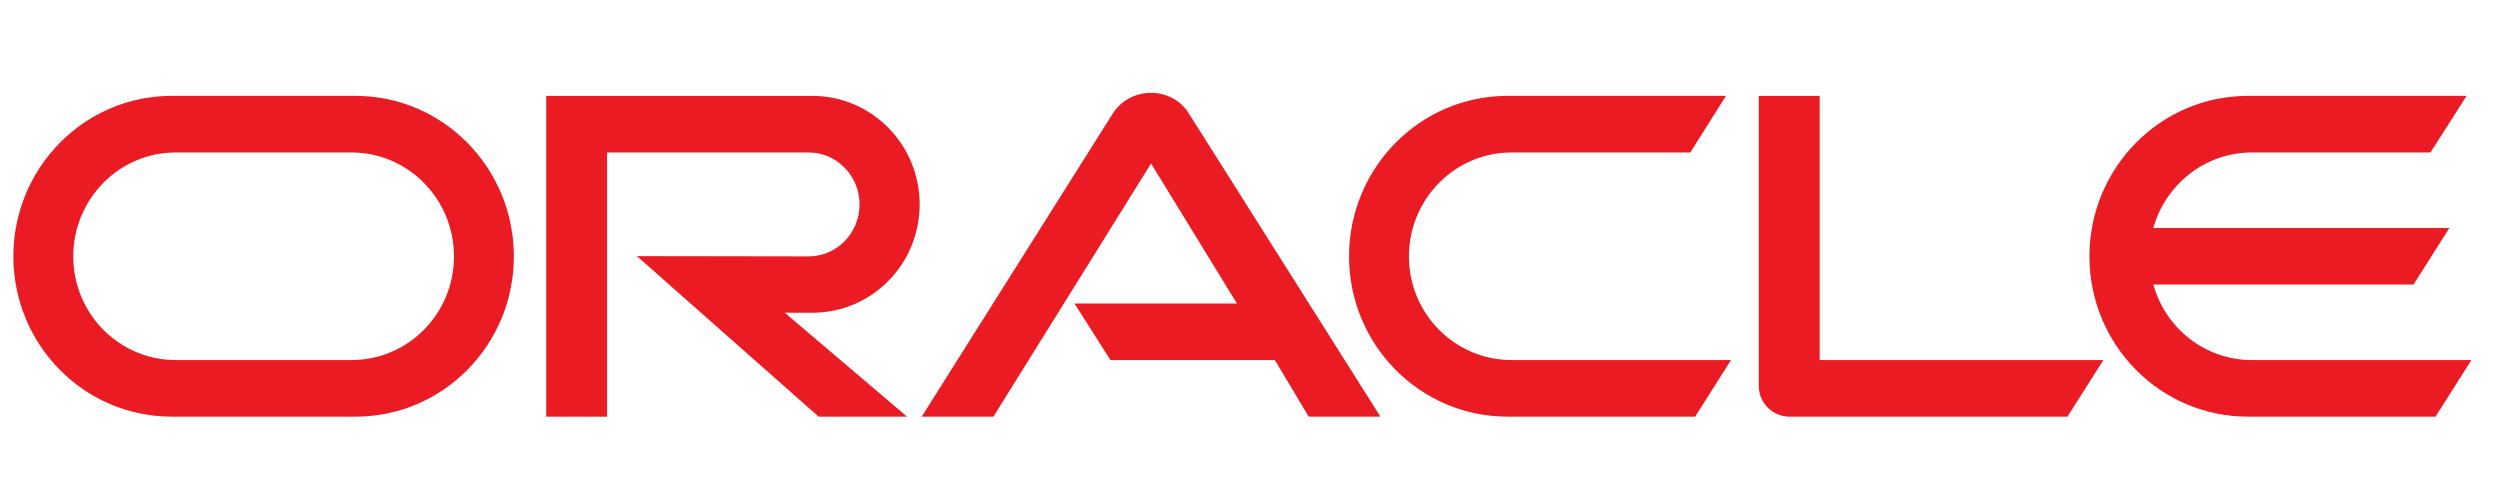 <?xml version="1.0" encoding="utf-8"?>
<!-- Generator: Adobe Illustrator 26.2.1, SVG Export Plug-In . SVG Version: 6.00 Build 0)  -->
<svg version="1.1" xmlns="http://www.w3.org/2000/svg" xmlns:xlink="http://www.w3.org/1999/xlink" x="0px" y="0px"
	 viewBox="0 0 662.26 131.08" style="enable-background:new 0 0 662.26 131.08;" xml:space="preserve">
<style type="text/css">
	.st0{fill:none;}
	.st1{fill:#265EAC;}
	.st2{fill:#D71133;}
	.st3{fill:#57B04B;}
	.st4{fill:#034EA2;}
	.st5{fill:#76B900;}
	.st6{fill:#06C755;}
	.st7{fill:#22386D;}
	.st8{fill:#00B0F0;}
	.st9{fill:#8CC751;}
	.st10{fill:#A01A58;}
	.st11{fill:#231F20;}
	.st12{fill:url(#path192_00000017500705884067156630000009582468137269931183_);}
	.st13{fill:url(#path228_00000042734735682712177750000011910371355973247147_);}
	.st14{fill:url(#path260_00000129175655038811570000000016077196638746129574_);}
	.st15{fill:url(#path292_00000045620594114490061710000008763985134442777477_);}
	.st16{clip-path:url(#SVGID_00000029756982460686124020000003025250853225659324_);}
	.st17{clip-path:url(#SVGID_00000034778974664079677710000014741411525329834925_);}
	.st18{fill:#FFFFFF;}
	.st19{fill:#FEFFFF;}
	.st20{fill:#FEFEFF;}
	.st21{fill:#FEFEFE;}
	.st22{fill:#FDFEFE;}
	.st23{fill:#FDFDFE;}
	.st24{fill:#FCFDFD;}
	.st25{fill:#FCFCFD;}
	.st26{fill:#FBFCFC;}
	.st27{fill:#FBFBFC;}
	.st28{fill:#FAFBFC;}
	.st29{fill:#FAFBFB;}
	.st30{fill:#F8FAFB;}
	.st31{fill:#F8FAFA;}
	.st32{fill:#F7F9FA;}
	.st33{fill:#F7F8F8;}
	.st34{fill:#F6F7F8;}
	.st35{fill:#F5F7F7;}
	.st36{fill:#F5F6F7;}
	.st37{fill:#F4F6F7;}
	.st38{fill:#F4F5F6;}
	.st39{fill:#F3F5F6;}
	.st40{fill:#F3F4F5;}
	.st41{fill:#F1F3F4;}
	.st42{fill:#F0F2F4;}
	.st43{fill:#F0F2F3;}
	.st44{fill:#EFF2F2;}
	.st45{fill:#F0F1F2;}
	.st46{fill:#EFF1F2;}
	.st47{fill:#EEF0F1;}
	.st48{fill:#EDEFF0;}
	.st49{fill:#ECEEF0;}
	.st50{fill:#ECEEEF;}
	.st51{fill:#EBEDEF;}
	.st52{fill:#EAEDEE;}
	.st53{fill:#EAEDED;}
	.st54{fill:#E9EBED;}
	.st55{fill:#E8EBED;}
	.st56{fill:#E8EBEC;}
	.st57{fill:#E7EAEC;}
	.st58{fill:#E7EAEB;}
	.st59{fill:#E6E9EB;}
	.st60{fill:#E6E8EA;}
	.st61{fill:#E5E8EA;}
	.st62{fill:#E5E7EA;}
	.st63{fill:#E5E7E9;}
	.st64{fill:#E4E7E9;}
	.st65{fill:#E4E7EA;}
	.st66{fill:#E4E7E8;}
	.st67{fill:#E2E5E8;}
	.st68{fill:#E2E5E7;}
	.st69{fill:#E1E6E7;}
	.st70{fill:#E1E4E7;}
	.st71{fill:#E0E5E6;}
	.st72{fill:#E0E3E6;}
	.st73{fill:#DFE4E5;}
	.st74{fill:#DFE2E5;}
	.st75{fill:#DEE2E5;}
	.st76{fill:#DEE2E4;}
	.st77{fill:#DEE1E4;}
	.st78{fill:#DDE1E4;}
	.st79{fill:#DDE1E3;}
	.st80{fill:#DCE0E3;}
	.st81{fill:#DBDFE2;}
	.st82{fill:#DADEE2;}
	.st83{fill:#DADEE1;}
	.st84{fill:#D8DDE0;}
	.st85{fill:#D8DDE1;}
	.st86{fill:#D7DDE0;}
	.st87{fill:#D8DCE0;}
	.st88{fill:#D7DCDF;}
	.st89{fill:#D7DBDF;}
	.st90{fill:#D6DBDE;}
	.st91{fill:#D5DADE;}
	.st92{fill:#D5DADD;}
	.st93{fill:#D4D9DD;}
	.st94{fill:#D4D9DC;}
	.st95{fill:#D3D8DC;}
	.st96{fill:#D1D8DC;}
	.st97{fill:#D1D8DB;}
	.st98{fill:#D1D7DB;}
	.st99{fill:#D0D7DB;}
	.st100{fill:#D0D7DA;}
	.st101{fill:#D0D6DA;}
	.st102{fill:#CFD6DA;}
	.st103{fill:#CFD5DA;}
	.st104{fill:#CED5D9;}
	.st105{fill:#CFD5D9;}
	.st106{fill:#CED4D8;}
	.st107{fill:#CDD3D8;}
	.st108{fill:#CDD3D7;}
	.st109{fill:#CCD2D7;}
	.st110{fill:#CCD2D6;}
	.st111{fill:#CBD2D6;}
	.st112{fill:#CBD1D6;}
	.st113{fill:#CBD2D5;}
	.st114{fill:#CAD1D5;}
	.st115{fill:#CAD0D5;}
	.st116{fill:#C8D0D4;}
	.st117{fill:#C8CFD4;}
	.st118{fill:#C7CFD4;}
	.st119{fill:#C7CFD3;}
	.st120{fill:#C7CED3;}
	.st121{fill:#C6CED3;}
	.st122{fill:#C6CED2;}
	.st123{fill:#C6CDD2;}
	.st124{fill:#C4CCD1;}
	.st125{fill:#C3CCD1;}
	.st126{fill:#C3CBD0;}
	.st127{fill:#C2CBD0;}
	.st128{fill:#C2CACF;}
	.st129{fill:#C1CACF;}
	.st130{fill:#C1C9CF;}
	.st131{fill:#C0C9CE;}
	.st132{fill:#C0C8CE;}
	.st133{fill:#BFC8CD;}
	.st134{fill:#BFC7CD;}
	.st135{fill:#BEC7CD;}
	.st136{fill:#BEC7CC;}
	.st137{fill:#BDC6CC;}
	.st138{fill:#BDC6CB;}
	.st139{fill:#BCC6CB;}
	.st140{fill:#BCC5CB;}
	.st141{fill:#BBC5CA;}
	.st142{fill:#BBC4CA;}
	.st143{fill:#BAC4C9;}
	.st144{fill:#B9C4C9;}
	.st145{fill:#BAC3C9;}
	.st146{fill:#B8C3C8;}
	.st147{fill:#B8C2C7;}
	.st148{fill:#B8C2C8;}
	.st149{fill:#B8C1C6;}
	.st150{fill:#B7C1C7;}
	.st151{clip-path:url(#SVGID_00000050620998742786528980000004204830641980150970_);}
	.st152{fill:url(#path1124_00000111184884140327898320000011514196848191062943_);}
	.st153{clip-path:url(#SVGID_00000173863677311871757160000013348756788357154211_);}
	.st154{fill:#4B626C;}
	.st155{fill:#50646E;}
	.st156{filter:url(#Adobe_OpacityMaskFilter);}
	.st157{fill-rule:evenodd;clip-rule:evenodd;fill:#FFFFFF;}
	.st158{mask:url(#mask-2_00000102546465275203168570000006465351529980814476_);fill-rule:evenodd;clip-rule:evenodd;}
	.st159{fill-rule:evenodd;clip-rule:evenodd;}
	.st160{filter:url(#Adobe_OpacityMaskFilter_00000150811132481818834920000014388025246083993273_);}
	.st161{mask:url(#mask-4_00000020387296182856994800000000564072903088994722_);fill-rule:evenodd;clip-rule:evenodd;}
	.st162{filter:url(#Adobe_OpacityMaskFilter_00000167379342620884264720000014508721968926016432_);}
	.st163{mask:url(#mask-6_00000056387017587609310860000018055801775289801346_);fill-rule:evenodd;clip-rule:evenodd;}
	.st164{filter:url(#Adobe_OpacityMaskFilter_00000074414074576755353470000015014641071002878134_);}
	.st165{mask:url(#mask-6_00000147191298594032247940000007251866474949012355_);fill-rule:evenodd;clip-rule:evenodd;}
	.st166{filter:url(#Adobe_OpacityMaskFilter_00000111886513370890042230000008344149706881987764_);}
	.st167{mask:url(#mask-6_00000131358282685701926760000000470570589641006987_);fill-rule:evenodd;clip-rule:evenodd;}
	.st168{filter:url(#Adobe_OpacityMaskFilter_00000049930000125188238080000013789111098201882761_);}
	.st169{mask:url(#mask-6_00000148634533433947974940000014990809185232766142_);fill-rule:evenodd;clip-rule:evenodd;}
	.st170{filter:url(#Adobe_OpacityMaskFilter_00000042702825271201708620000005557390330862235815_);}
	.st171{mask:url(#mask-6_00000159443912247119417310000015689335429515293111_);fill-rule:evenodd;clip-rule:evenodd;}
	.st172{fill:#4A4A4C;}
	.st173{fill:#4B4B4D;}
	.st174{fill:#4E4E4F;}
	.st175{fill:#525254;}
	.st176{fill:#555456;}
	.st177{fill:#515153;}
	.st178{fill:#545455;}
	.st179{fill:#505052;}
	.st180{fill:#515152;}
	.st181{fill:#545456;}
	.st182{fill:#504F51;}
	.st183{fill:#565658;}
	.st184{fill:#535355;}
	.st185{fill:#525253;}
	.st186{fill:#565657;}
	.st187{fill:#535354;}
	.st188{fill:#58585A;}
	.st189{fill:#4F4F50;}
	.st190{fill:#5B5B5D;}
	.st191{fill:#FF6600;}
	.st192{fill:#FED9BF;}
	.st193{fill:#EA1B22;}
</style>
<g id="Layer_1">
	<g id="Hologram_Web_2021">
		<g id="Hologram_Desktop_Design" transform="translate(-299, -3830)">
			<g id="Oracle" transform="translate(299, 3830)">
				<g id="oracle-6-copy" transform="translate(12, 25)">
					<path id="Shape_00000181808400993697110280000005929210441873422478_" class="st193" d="M272.64,55.4h43.03l-22.75-37.09
						l-41.76,67.06h-19l50.79-80.56c2.21-3.25,5.89-5.22,9.97-5.22c3.95,0,7.63,1.9,9.77,5.09l50.99,80.69h-19l-8.97-14.99h-43.56
						L272.64,55.4L272.64,55.4z M470.04,70.38V0.41h-16.13v76.83c0,2.1,0.8,4.14,2.34,5.7s3.61,2.44,5.89,2.44h73.54l9.5-14.99
						L470.04,70.38L470.04,70.38z M203.25,57.84c15.66,0,28.37-12.82,28.37-28.68c0-15.87-12.71-28.75-28.37-28.75H132.7v84.97
						h16.12V15.39h53.36c7.49,0,13.52,6.17,13.52,13.77c0,7.59-6.02,13.76-13.52,13.76l-45.46-0.07l48.14,42.52h23.42l-32.39-27.53
						L203.25,57.84L203.25,57.84z M33.47,85.37c-23.15,0-41.93-18.99-41.93-42.45c0-23.46,18.78-42.52,41.93-42.52H82.2
						c23.15,0,41.92,19.05,41.92,42.52c0,23.46-18.77,42.45-41.92,42.45H33.47z M81.12,70.38c15,0,27.14-12.27,27.14-27.46
						c0-15.19-12.15-27.53-27.14-27.53H34.55c-14.99,0-27.14,12.34-27.14,27.53c0,15.19,12.15,27.46,27.14,27.46H81.12L81.12,70.38z
						 M387.33,85.37c-23.15,0-41.96-18.99-41.96-42.45c0-23.46,18.8-42.52,41.96-42.52h57.88l-9.44,14.99H388.4
						c-14.99,0-27.17,12.34-27.17,27.53c0,15.19,12.18,27.46,27.17,27.46h58.15l-9.5,14.99H387.33z M584.53,70.38
						c-12.38,0-22.89-8.41-26.1-20h68.92l9.5-14.99h-78.42c3.21-11.53,13.72-20,26.1-20h47.31l9.57-14.99h-57.95
						c-23.15,0-41.96,19.05-41.96,42.52c0,23.46,18.8,42.45,41.96,42.45h49.72l9.5-14.98H584.53L584.53,70.38z"/>
				</g>
				<rect id="Rectangle-Copy-108" x="-43.25" y="-72.88" class="st0" width="740.82" height="280.73"/>
			</g>
		</g>
	</g>
</g>
<g id="Layer_2">
</g>
</svg>

